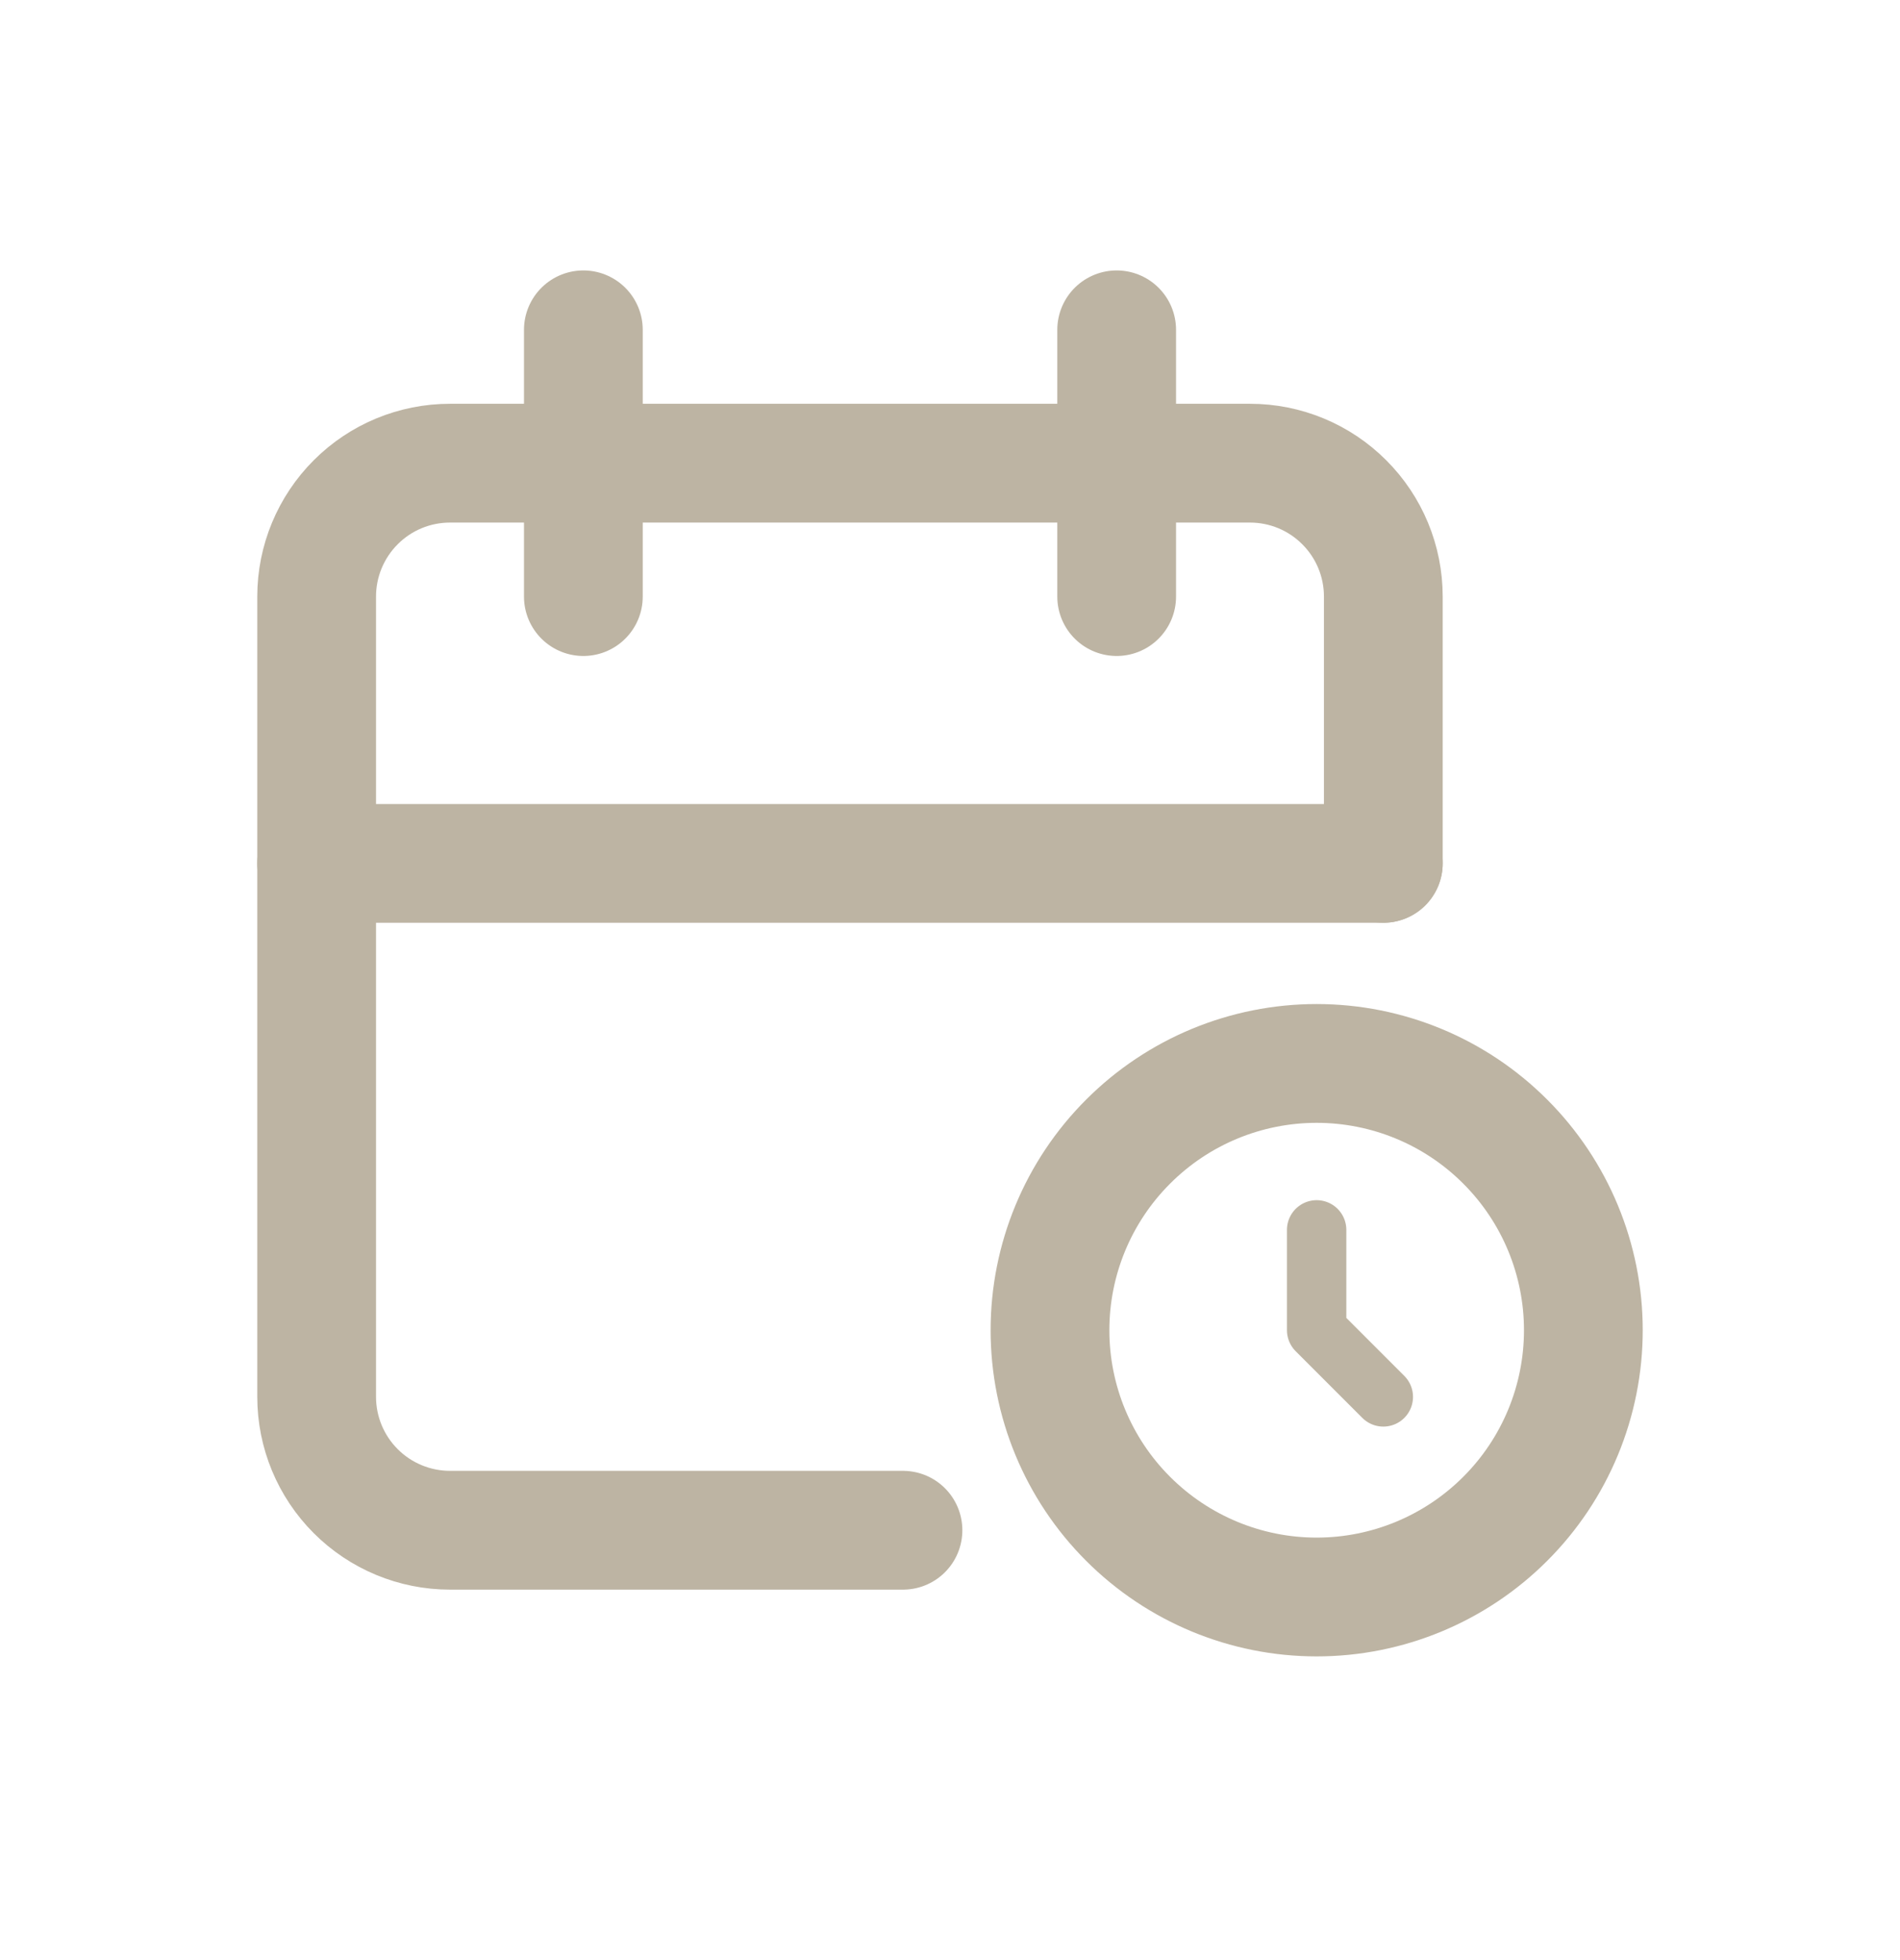 <svg width="32" height="33" viewBox="0 0 32 33" fill="none" xmlns="http://www.w3.org/2000/svg">
<path d="M15.208 25.763H7.579C6.983 25.763 6.412 25.526 5.991 25.105C5.57 24.684 5.333 24.113 5.333 23.517V10.043C5.333 9.448 5.57 8.877 5.991 8.456C6.412 8.034 6.983 7.798 7.579 7.798H21.053C21.648 7.798 22.219 8.034 22.64 8.456C23.062 8.877 23.298 9.448 23.298 10.043V14.535" stroke="#BDB4A3" stroke-width="2" stroke-linecap="round" stroke-linejoin="round"/>
<path d="M18.807 5.553V10.044M9.825 5.553V10.044M5.333 14.536H23.298M17.684 22.395C17.684 23.587 18.157 24.729 19 25.571C19.842 26.413 20.984 26.887 22.175 26.887C23.367 26.887 24.509 26.413 25.351 25.571C26.194 24.729 26.667 23.587 26.667 22.395C26.667 21.204 26.194 20.062 25.351 19.22C24.509 18.377 23.367 17.904 22.175 17.904C20.984 17.904 19.842 18.377 19 19.22C18.157 20.062 17.684 21.204 17.684 22.395Z" stroke="#BDB4A3" stroke-width="2" stroke-linecap="round" stroke-linejoin="round"/>
<path d="M22.175 20.706V22.395L23.298 23.518" stroke="#BDB4A3" stroke-linecap="round" stroke-linejoin="round"/>
</svg>
